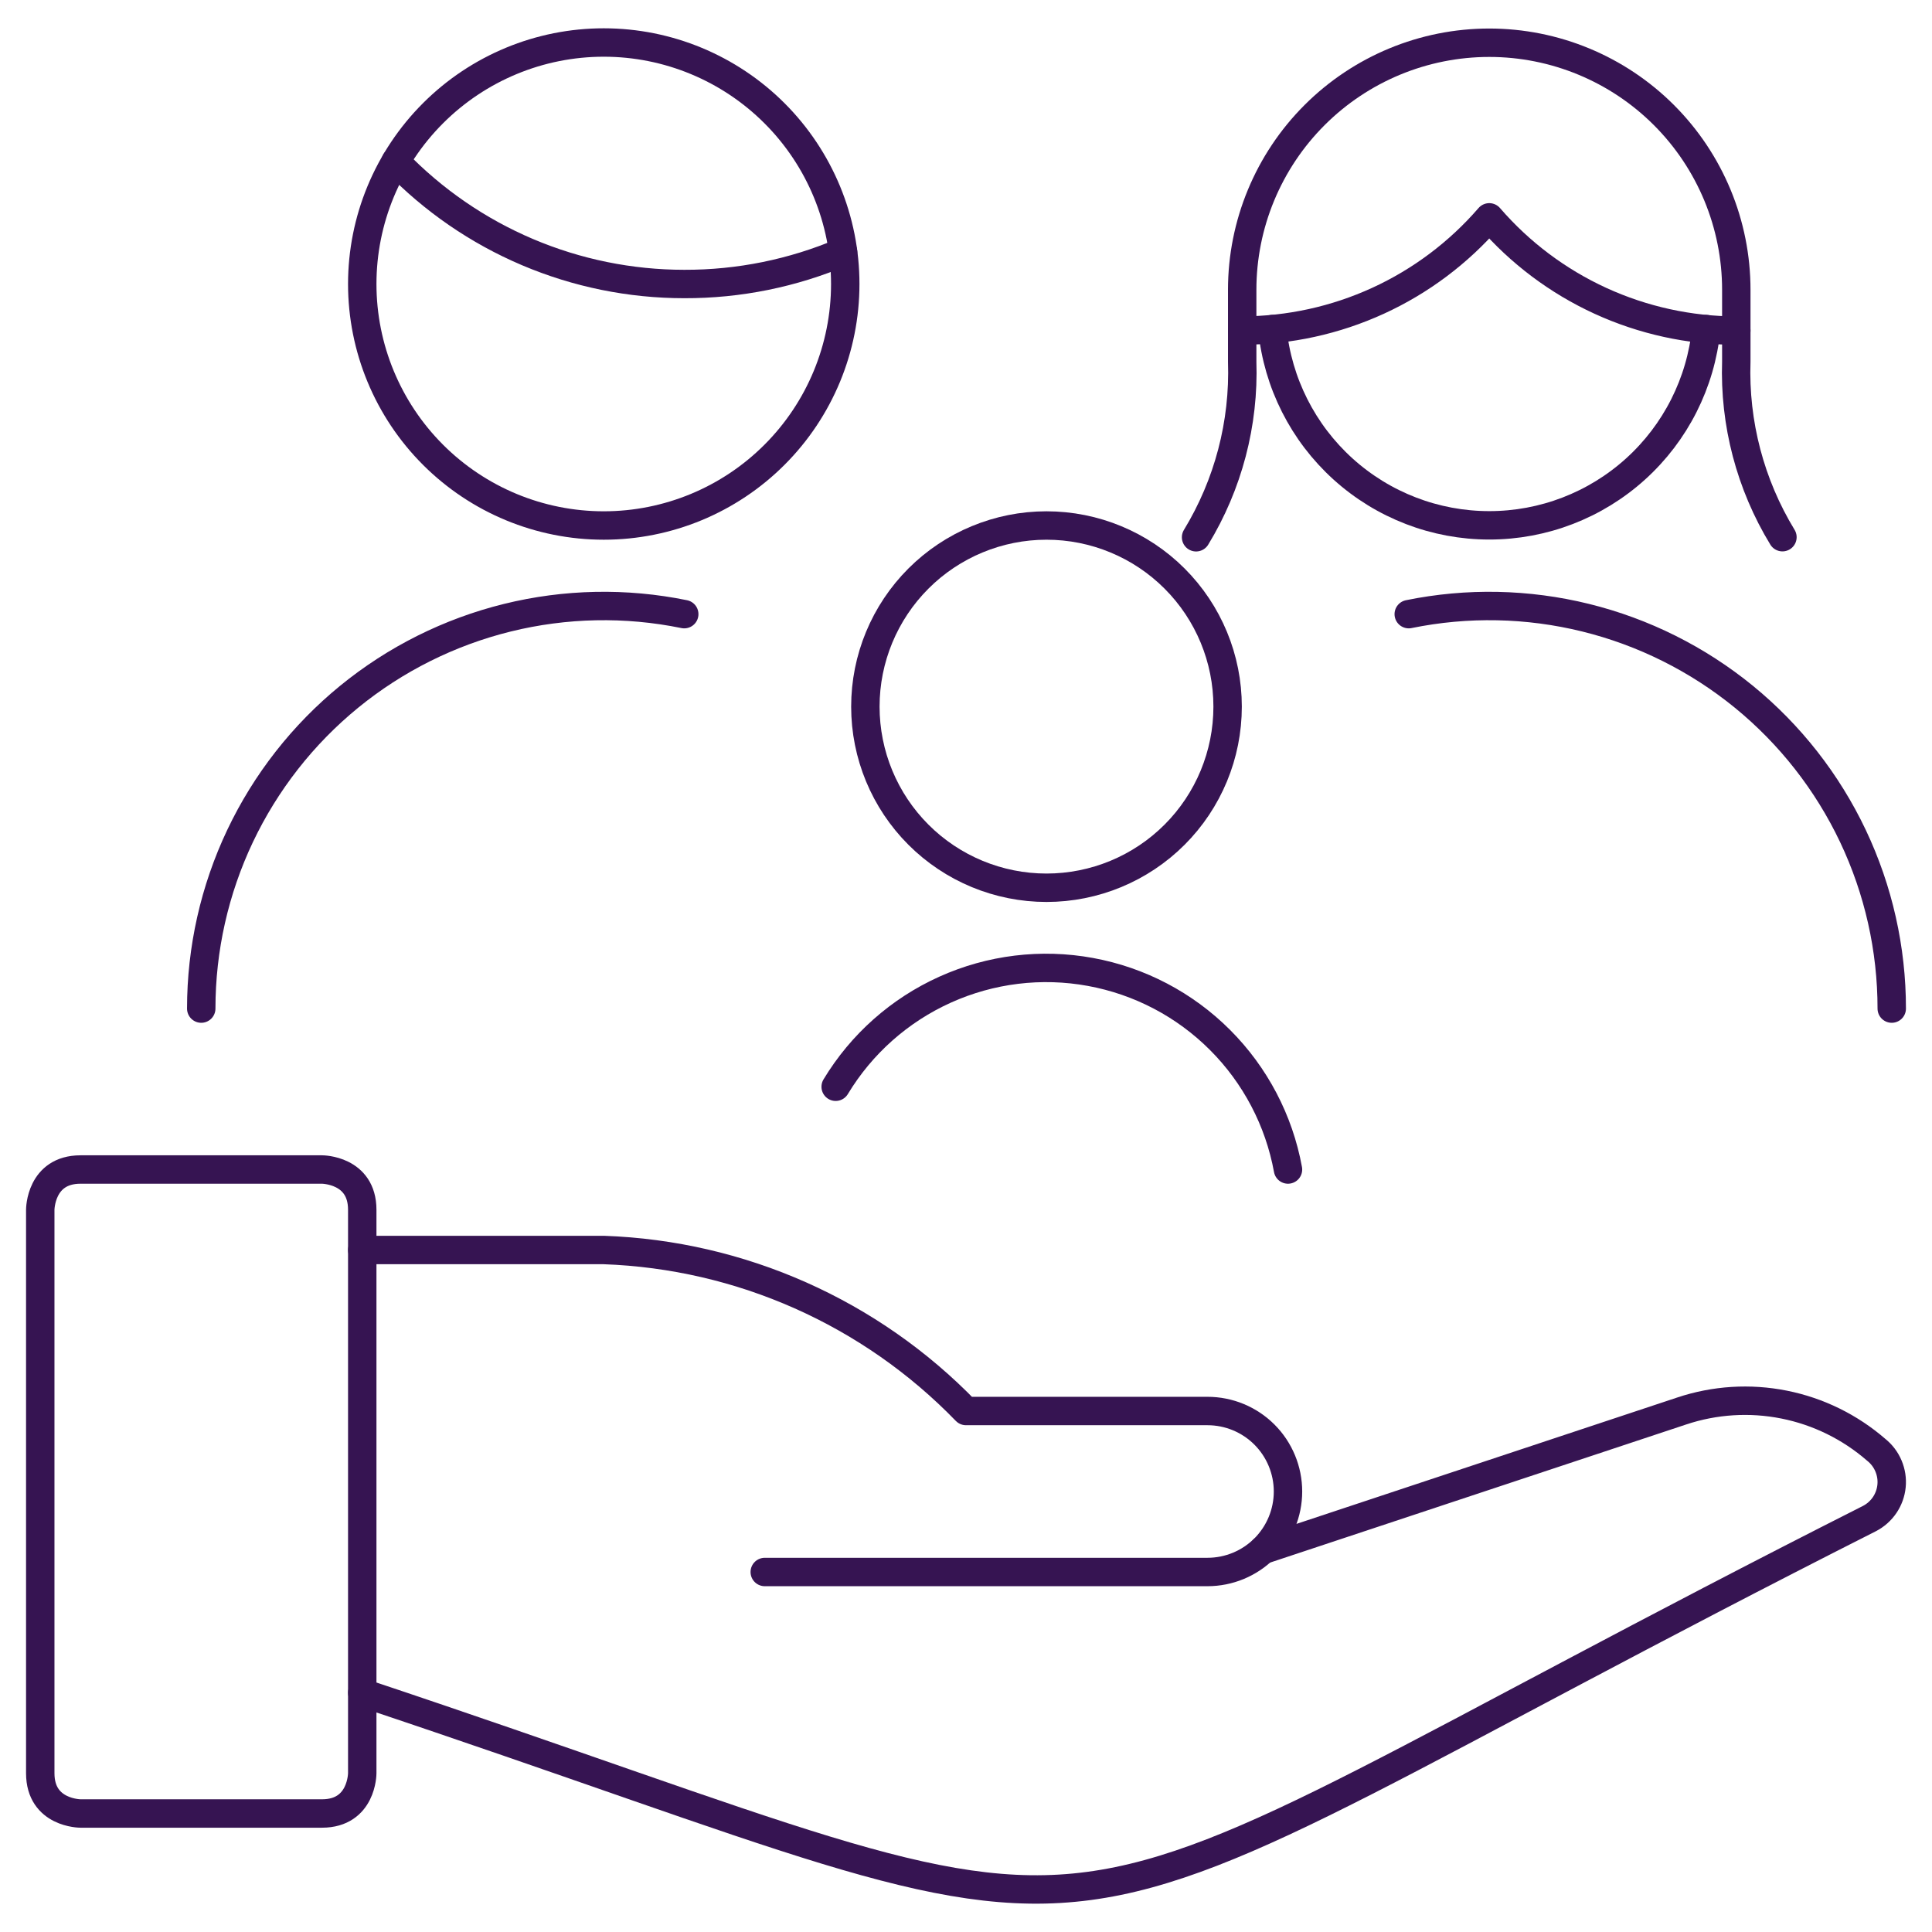 <svg width="68" height="68" viewBox="0 0 68 68" fill="none" xmlns="http://www.w3.org/2000/svg">
<g clip-path="url(#clip0_1096_4341)">
<path d="M2.833 41.163H11.333C11.333 41.163 12.75 41.163 12.75 42.579V62.413C12.75 62.413 12.75 63.829 11.333 63.829H2.833C2.833 63.829 1.417 63.829 1.417 62.413V42.579C1.417 42.579 1.417 41.163 2.833 41.163Z" stroke="#361452" stroke-linecap="round" stroke-linejoin="round"/>
<path d="M12.75 59.579C42.579 69.527 33.433 69.811 65.799 53.448C66.013 53.337 66.197 53.174 66.333 52.974C66.469 52.774 66.552 52.544 66.576 52.303C66.6 52.062 66.562 51.82 66.468 51.597C66.374 51.374 66.226 51.179 66.037 51.028C65.112 50.225 63.995 49.676 62.794 49.437C61.593 49.197 60.35 49.275 59.188 49.663L44.455 54.553" stroke="#361452" stroke-linecap="round" stroke-linejoin="round"/>
<path d="M26.917 55.329H42.5C43.251 55.329 43.972 55.031 44.504 54.5C45.035 53.968 45.333 53.248 45.333 52.496C45.333 51.745 45.035 51.024 44.504 50.493C43.972 49.961 43.251 49.663 42.5 49.663H34C30.642 46.197 26.073 44.166 21.25 43.996H12.75" stroke="#361452" stroke-linecap="round" stroke-linejoin="round"/>
<path d="M12.75 9.996C12.75 12.25 13.646 14.412 15.24 16.006C16.834 17.601 18.996 18.496 21.25 18.496C23.504 18.496 25.666 17.601 27.26 16.006C28.855 14.412 29.75 12.25 29.75 9.996C29.75 7.742 28.855 5.58 27.26 3.986C25.666 2.392 23.504 1.496 21.25 1.496C18.996 1.496 16.834 2.392 15.24 3.986C13.646 5.58 12.75 7.742 12.75 9.996Z" stroke="#361452" stroke-linecap="round" stroke-linejoin="round"/>
<path d="M13.926 5.681C15.242 7.046 16.82 8.132 18.565 8.873C20.31 9.614 22.187 9.996 24.083 9.996C26.004 10.002 27.906 9.616 29.673 8.863" stroke="#361452" stroke-linecap="round" stroke-linejoin="round"/>
<path d="M62.736 18.907C61.604 17.048 61.039 14.899 61.112 12.724V10.2C61.112 7.894 60.196 5.682 58.565 4.051C56.935 2.421 54.723 1.504 52.417 1.504C50.111 1.504 47.899 2.421 46.268 4.051C44.637 5.682 43.721 7.894 43.721 10.2V12.727C43.794 14.902 43.23 17.051 42.098 18.91" stroke="#361452" stroke-linecap="round" stroke-linejoin="round"/>
<path d="M43.721 11.634C45.371 11.631 47.002 11.274 48.502 10.587C50.002 9.9 51.337 8.898 52.417 7.65C53.496 8.899 54.831 9.901 56.331 10.589C57.831 11.276 59.462 11.634 61.112 11.636" stroke="#361452" stroke-linecap="round" stroke-linejoin="round"/>
<path d="M44.784 11.583C44.973 13.476 45.86 15.231 47.27 16.507C48.681 17.784 50.516 18.49 52.418 18.49C54.321 18.49 56.155 17.784 57.566 16.507C58.977 15.231 59.863 13.476 60.053 11.583" stroke="#361452" stroke-linecap="round" stroke-linejoin="round"/>
<path d="M24.083 21.616C22.025 21.195 19.899 21.238 17.859 21.741C15.819 22.244 13.916 23.195 12.289 24.523C10.662 25.852 9.351 27.527 8.45 29.425C7.55 31.323 7.083 33.398 7.083 35.499" stroke="#361452" stroke-linecap="round" stroke-linejoin="round"/>
<path d="M49.583 21.616C51.642 21.195 53.768 21.238 55.808 21.741C57.848 22.244 59.75 23.195 61.378 24.523C63.005 25.852 64.316 27.527 65.217 29.425C66.117 31.323 66.584 33.398 66.583 35.499" stroke="#361452" stroke-linecap="round" stroke-linejoin="round"/>
<path d="M30.458 24.871C30.458 26.562 31.13 28.183 32.326 29.379C33.521 30.574 35.143 31.246 36.833 31.246C38.524 31.246 40.146 30.574 41.341 29.379C42.537 28.183 43.208 26.562 43.208 24.871C43.208 23.18 42.537 21.559 41.341 20.363C40.146 19.168 38.524 18.496 36.833 18.496C35.143 18.496 33.521 19.168 32.326 20.363C31.13 21.559 30.458 23.18 30.458 24.871Z" stroke="#361452" stroke-linecap="round" stroke-linejoin="round"/>
<path d="M45.333 41.163C45.017 39.435 44.182 37.844 42.94 36.602C41.698 35.359 40.107 34.525 38.379 34.209C36.651 33.892 34.867 34.11 33.266 34.832C31.664 35.554 30.32 36.746 29.413 38.25" stroke="#361452" stroke-linecap="round" stroke-linejoin="round"/>
</g>
<defs>
<clipPath id="clip0_1096_4341">
<rect width="68" height="68" fill="white"/>
</clipPath>
</defs>
</svg>
